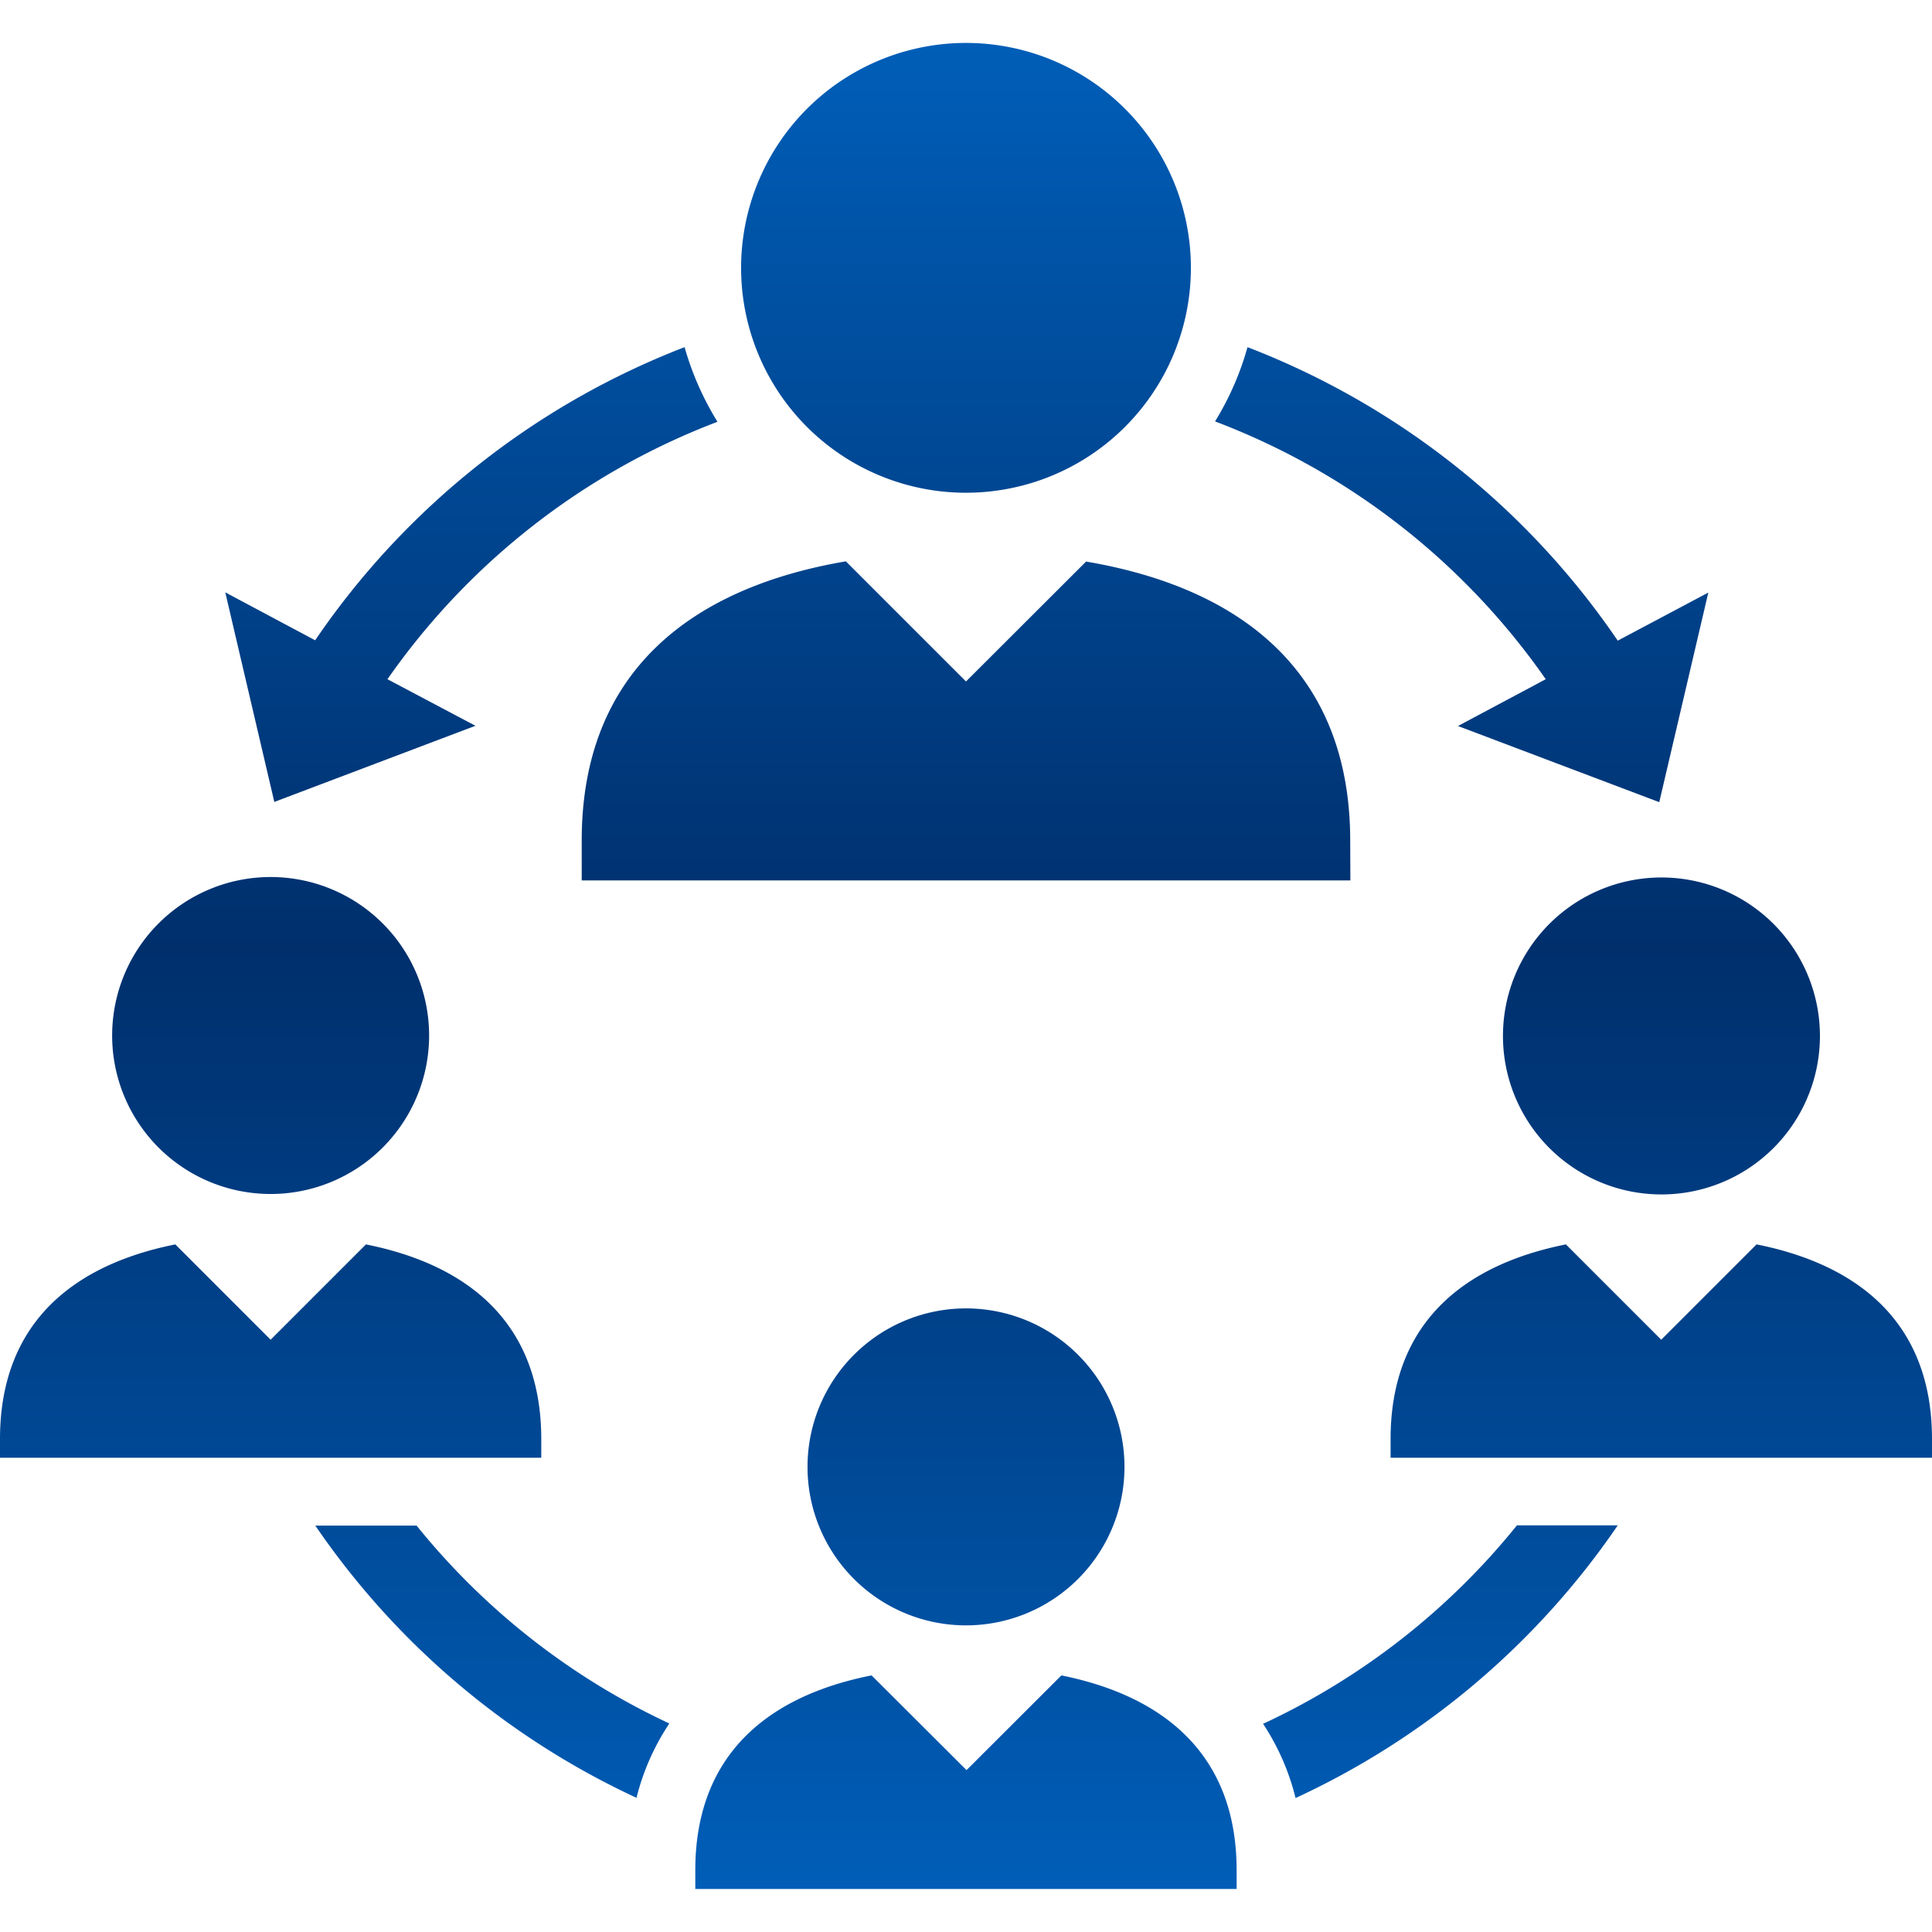 <svg id="Layer_1" data-name="Layer 1" xmlns="http://www.w3.org/2000/svg" xmlns:xlink="http://www.w3.org/1999/xlink" viewBox="0 0 256 256"><defs><style>.cls-1{fill:url(#New_Gradient_Swatch_1);}</style><linearGradient id="New_Gradient_Swatch_1" x1="128" y1="250.3" x2="128" y2="5.7" gradientUnits="userSpaceOnUse"><stop offset="0" stop-color="#005eb8"/><stop offset="0.51" stop-color="#002f6c"/><stop offset="1" stop-color="#005eb8"/></linearGradient></defs><path class="cls-1" d="M107,194.37a21,21,0,1,0,21-21A21,21,0,0,0,107,194.37Zm125.75-29.48-12.63,12.63-12.63-12.63c-13.57,2.71-23.23,10.44-23.23,25.8v2.47H256v-2.47C256,175.33,246.33,167.6,232.77,164.89Zm-53.84-53.48c0-22.56-14.7-33.56-35-37L128,90.3,112.08,74.38c-20.32,3.47-35,14.47-35,37v5.28H178.93ZM204.82,90l-11.63,6.2,26.67,10.09,6.5-27.77-12,6.37A105,105,0,0,0,165.3,46,38.32,38.32,0,0,1,161,55.84,94,94,0,0,1,204.82,90Zm-5.67,47.27a21,21,0,1,0,21-21A21,21,0,0,0,199.15,137.24ZM63,96.17,51.34,90A94.13,94.13,0,0,1,95.07,55.89,39,39,0,0,1,90.71,46,104.9,104.9,0,0,0,41.76,84.84L29.85,78.49l6.5,27.77Zm65-30.88A29.8,29.8,0,1,0,98.2,35.51,29.79,29.79,0,0,0,128,65.29ZM140.64,222l-12.57,12.55L115.49,222c-13.63,2.69-23.36,10.42-23.36,25.83v2.47h71.73v-2.47C163.86,232.47,154.2,224.73,140.64,222Zm26.71,6.39a31.51,31.51,0,0,1,4.32,9.86,105,105,0,0,0,42.69-36.13H201A94.21,94.21,0,0,1,167.35,228.42ZM55.2,202.15H41.78a105.06,105.06,0,0,0,42.56,36.07,31.41,31.41,0,0,1,4.35-9.85A94.21,94.21,0,0,1,55.2,202.15ZM35.86,158.21a21,21,0,1,0-21-21A21,21,0,0,0,35.86,158.21Zm35.86,32.48c0-15.36-9.66-23.09-23.23-25.8L35.86,177.52,23.23,164.89C9.67,167.6,0,175.33,0,190.69v2.47H71.72Z"/></svg>